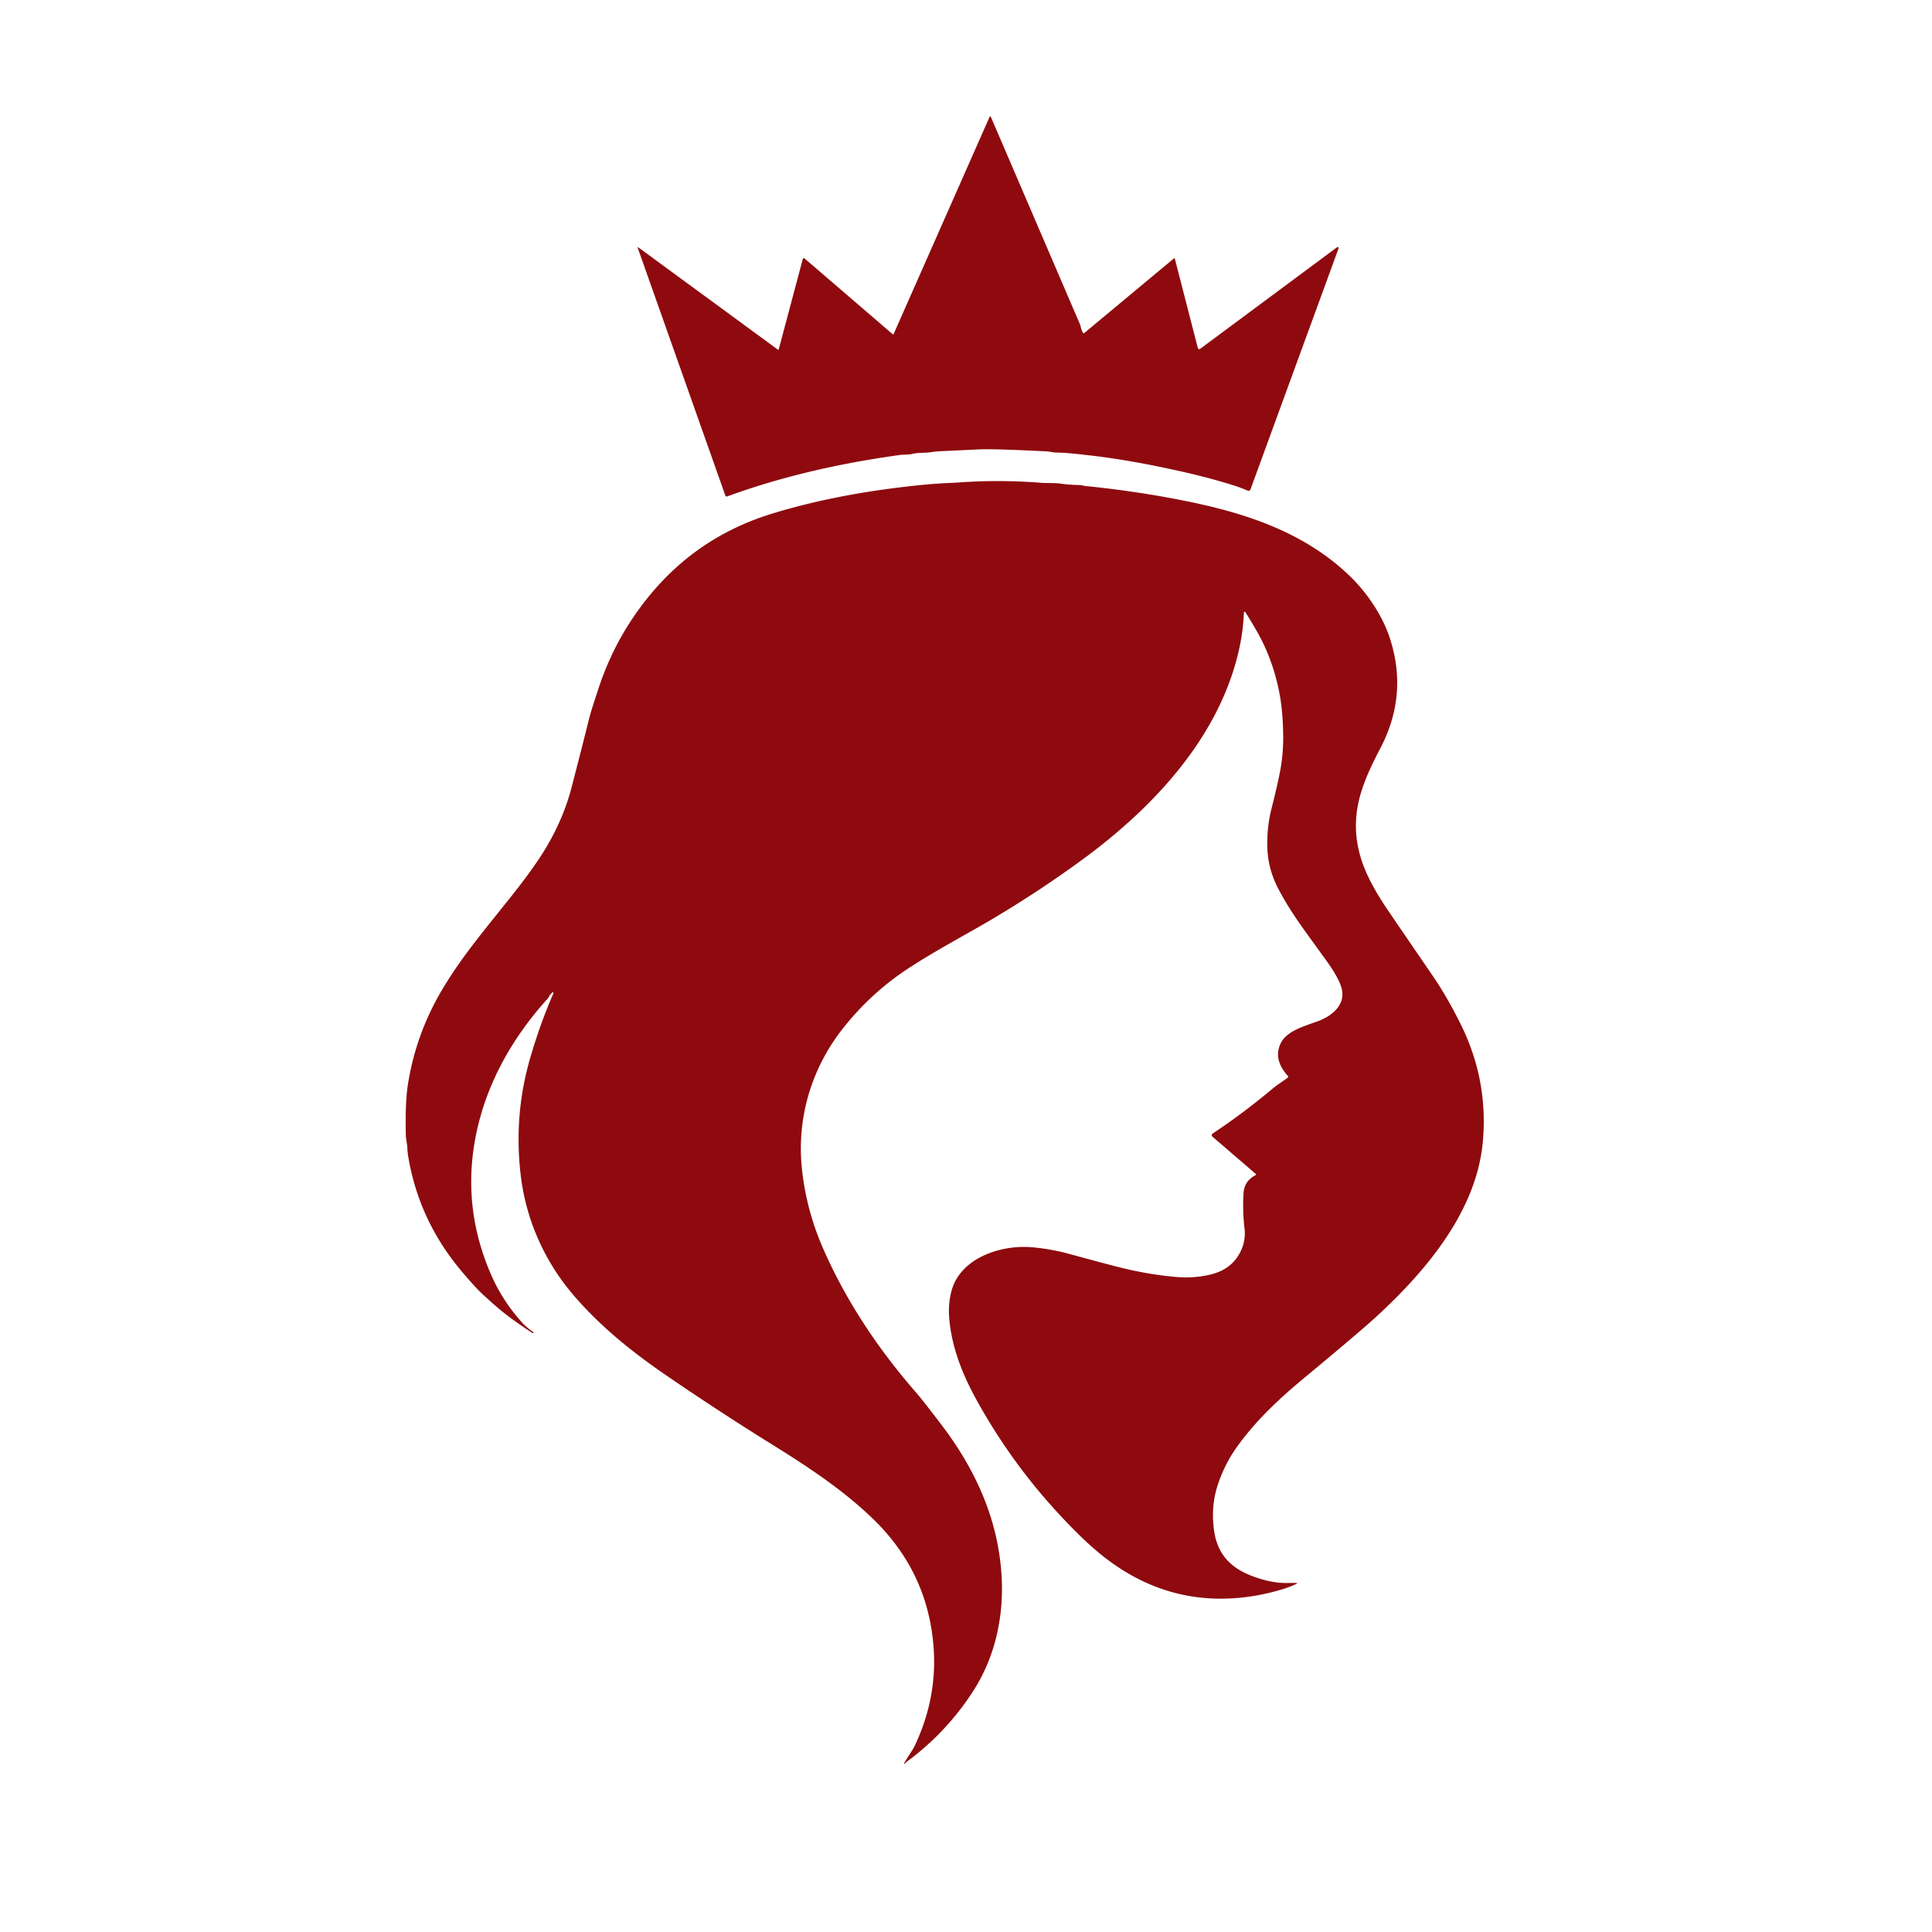 <svg xmlns="http://www.w3.org/2000/svg" version="1.1" viewBox="0.00 0.00 1024.00 1024.00">
<path fill="#8e0a0e" d="   M 622.68 137.07   L 634.87 184.44   A 0.80 0.80 0.0 0 0 636.12 184.88   L 708.66 131.06   A 0.52 0.52 0.0 0 1 709.46 131.66   L 662.76 259.45   A 1.05 1.05 0.0 0 1 661.36 260.06   Q 657.68 258.48 653.75 257.24   Q 641.68 253.43 627.76 250.26   Q 599.21 243.76 576.55 241.25   C 571.04 240.64 565.97 239.97 559.74 239.87   C 558.37 239.85 556.19 239.31 554.89 239.25   Q 526.99 237.85 519.75 238.16   Q 514.26 238.40 498.19 239.17   Q 495.69 239.29 493.35 239.67   C 490.27 240.17 486.75 239.81 483.51 240.58   C 481.31 241.11 479.10 240.85 476.83 241.16   Q 445.43 245.51 417.95 252.87   Q 400.87 257.44 385.50 263.10   A 0.83 0.83 0.0 0 1 384.43 262.60   L 337.98 131.28   A 0.19 0.19 0.0 0 1 338.27 131.07   L 412.30 185.33   A 0.29 0.29 0.0 0 0 412.75 185.17   L 425.50 137.25   A 0.56 0.56 0.0 0 1 426.41 136.97   L 473.08 177.10   A 0.38 0.38 0.0 0 0 473.68 176.96   L 524.53 61.89   A 0.33 0.33 0.0 0 1 525.14 61.89   L 572.34 171.72   A 8.09 7.91 28.8 0 1 572.84 173.37   Q 573.13 174.90 574.00 176.41   A 0.45 0.45 0.0 0 0 574.67 176.53   L 622.24 136.93   A 0.27 0.27 0.0 0 1 622.68 137.07   Z"/>
<path fill="#8e0a0e" d="   M 687.32 839.42   Q 683.39 841.21 680.19 842.19   Q 668.09 845.90 656.24 846.93   Q 625.63 849.59 599.30 834.71   C 584.90 826.56 573.75 815.92 561.32 802.54   Q 535.71 774.96 517.32 741.52   C 509.91 728.04 504.24 713.52 503.07 698.25   Q 502.58 691.83 503.99 685.50   C 506.81 672.78 517.88 665.44 530.16 662.41   Q 538.69 660.30 547.76 661.14   C 553.49 661.67 560.51 662.91 565.97 664.40   Q 584.53 669.47 592.89 671.59   Q 608.19 675.46 622.98 676.79   Q 632.88 677.68 641.86 675.46   Q 652.76 672.77 657.40 663.58   Q 660.42 657.58 659.61 650.95   C 658.84 644.68 658.73 637.89 659.12 632.26   Q 659.58 625.86 665.48 622.88   A 0.43 0.42 52.1 0 0 665.56 622.18   L 642.58 602.42   A 1.00 0.99 -41.5 0 1 642.68 600.84   Q 658.83 590.14 674.54 576.98   C 677.18 574.77 680.45 572.83 682.60 571.09   A 0.53 0.52 -40.9 0 0 682.66 570.34   C 679.21 566.54 676.63 561.88 677.58 556.69   C 678.67 550.75 682.50 547.83 687.97 545.24   Q 690.61 543.99 697.78 541.53   C 706.00 538.70 714.29 532.18 710.60 522.27   Q 708.67 517.06 703.24 509.49   C 691.06 492.51 685.04 484.99 678.01 472.00   C 674.18 464.93 672.00 457.54 671.73 449.37   Q 671.36 438.55 674.06 428.02   Q 676.86 417.08 678.45 408.92   Q 680.26 399.58 680.11 389.45   Q 679.94 377.76 678.46 369.27   Q 675.14 350.20 665.98 334.26   Q 662.73 328.61 660.06 324.46   A 0.43 0.43 0.0 0 0 659.26 324.68   Q 658.99 333.31 657.17 342.15   C 647.41 389.58 611.84 427.57 574.22 455.21   Q 550.56 472.59 524.33 488.07   C 512.38 495.12 495.47 503.99 480.72 513.74   Q 461.45 526.49 446.80 545.03   C 430.15 566.11 422.34 592.27 424.97 618.79   Q 427.19 641.24 436.56 662.42   C 448.86 690.25 465.68 715.24 485.49 738.01   Q 489.15 742.21 499.14 755.36   C 517.52 779.54 529.39 806.32 530.91 836.25   C 531.98 857.36 527.32 878.51 515.70 896.47   Q 501.50 918.44 480.29 933.98   Q 480.28 933.99 479.80 934.58   Q 479.67 934.75 479.53 934.82   A 0.20 0.20 0.0 0 1 479.25 934.57   Q 479.62 933.64 482.16 929.77   Q 484.20 926.67 484.98 925.00   Q 496.58 900.23 494.89 874.17   Q 492.26 833.59 462.66 804.98   C 446.78 789.63 427.86 777.18 409.26 765.63   Q 381.64 748.49 353.21 729.04   C 334.56 716.29 317.48 702.41 303.46 685.86   C 288.34 668.01 278.90 646.28 276.10 623.73   Q 272.11 591.61 280.92 561.10   Q 286.22 542.73 293.33 526.49   A 0.38 0.37 83.2 0 0 292.76 526.04   Q 291.63 526.89 290.84 528.49   A 3.03 2.96 -11.8 0 1 290.35 529.22   C 270.58 550.99 256.25 577.00 251.43 606.19   Q 245.47 642.34 260.72 676.57   Q 266.51 689.56 276.51 700.75   Q 279.03 703.56 282.71 706.08   A 0.14 0.14 0.0 0 1 282.74 706.29   L 282.52 706.54   A 0.18 0.18 0.0 0 1 282.28 706.58   Q 270.83 699.10 263.97 693.27   Q 260.91 690.67 256.31 686.45   Q 251.68 682.21 244.11 673.14   Q 222.30 646.98 216.51 613.88   Q 215.99 610.86 215.91 608.57   C 215.82 606.09 215.14 603.88 215.09 601.46   Q 214.74 584.42 216.10 575.49   Q 220.35 547.42 235.36 522.85   C 245.68 505.96 256.23 493.64 271.36 474.61   Q 279.49 464.38 285.29 455.78   Q 297.79 437.23 302.98 417.22   Q 308.84 394.62 312.01 381.79   C 313.18 377.07 314.87 372.09 317.08 365.31   Q 326.38 336.76 345.69 313.94   Q 371.13 283.88 409.44 272.17   Q 445.97 261.01 491.59 256.74   Q 495.32 256.39 501.90 256.05   Q 508.06 255.73 508.10 255.73   Q 529.62 254.16 551.62 255.88   C 554.87 256.13 558.73 255.86 562.43 256.37   Q 566.76 256.98 572.39 257.09   C 573.10 257.10 574.25 257.49 575.21 257.59   Q 603.40 260.41 629.95 265.85   C 661.84 272.40 691.99 282.69 715.43 305.32   C 724.59 314.17 732.68 326.16 736.60 338.10   Q 746.48 368.18 731.62 396.58   C 724.82 409.59 719.19 421.84 718.70 435.53   C 718.09 452.81 725.22 466.70 734.39 480.62   Q 736.36 483.61 759.33 517.14   Q 766.83 528.08 774.02 542.48   Q 788.99 572.47 785.90 605.48   C 782.48 641.94 756.01 673.33 730.20 697.20   Q 721.48 705.27 691.47 730.16   C 678.00 741.34 665.44 753.04 655.32 767.31   Q 648.96 776.29 645.41 787.12   Q 641.75 798.30 643.43 810.90   C 645.50 826.43 655.41 833.27 669.27 837.19   Q 675.91 839.06 681.74 839.02   Q 687.21 838.98 687.29 839.00   A 0.23 0.22 41.4 0 1 687.32 839.42   Z"/>
</svg>
